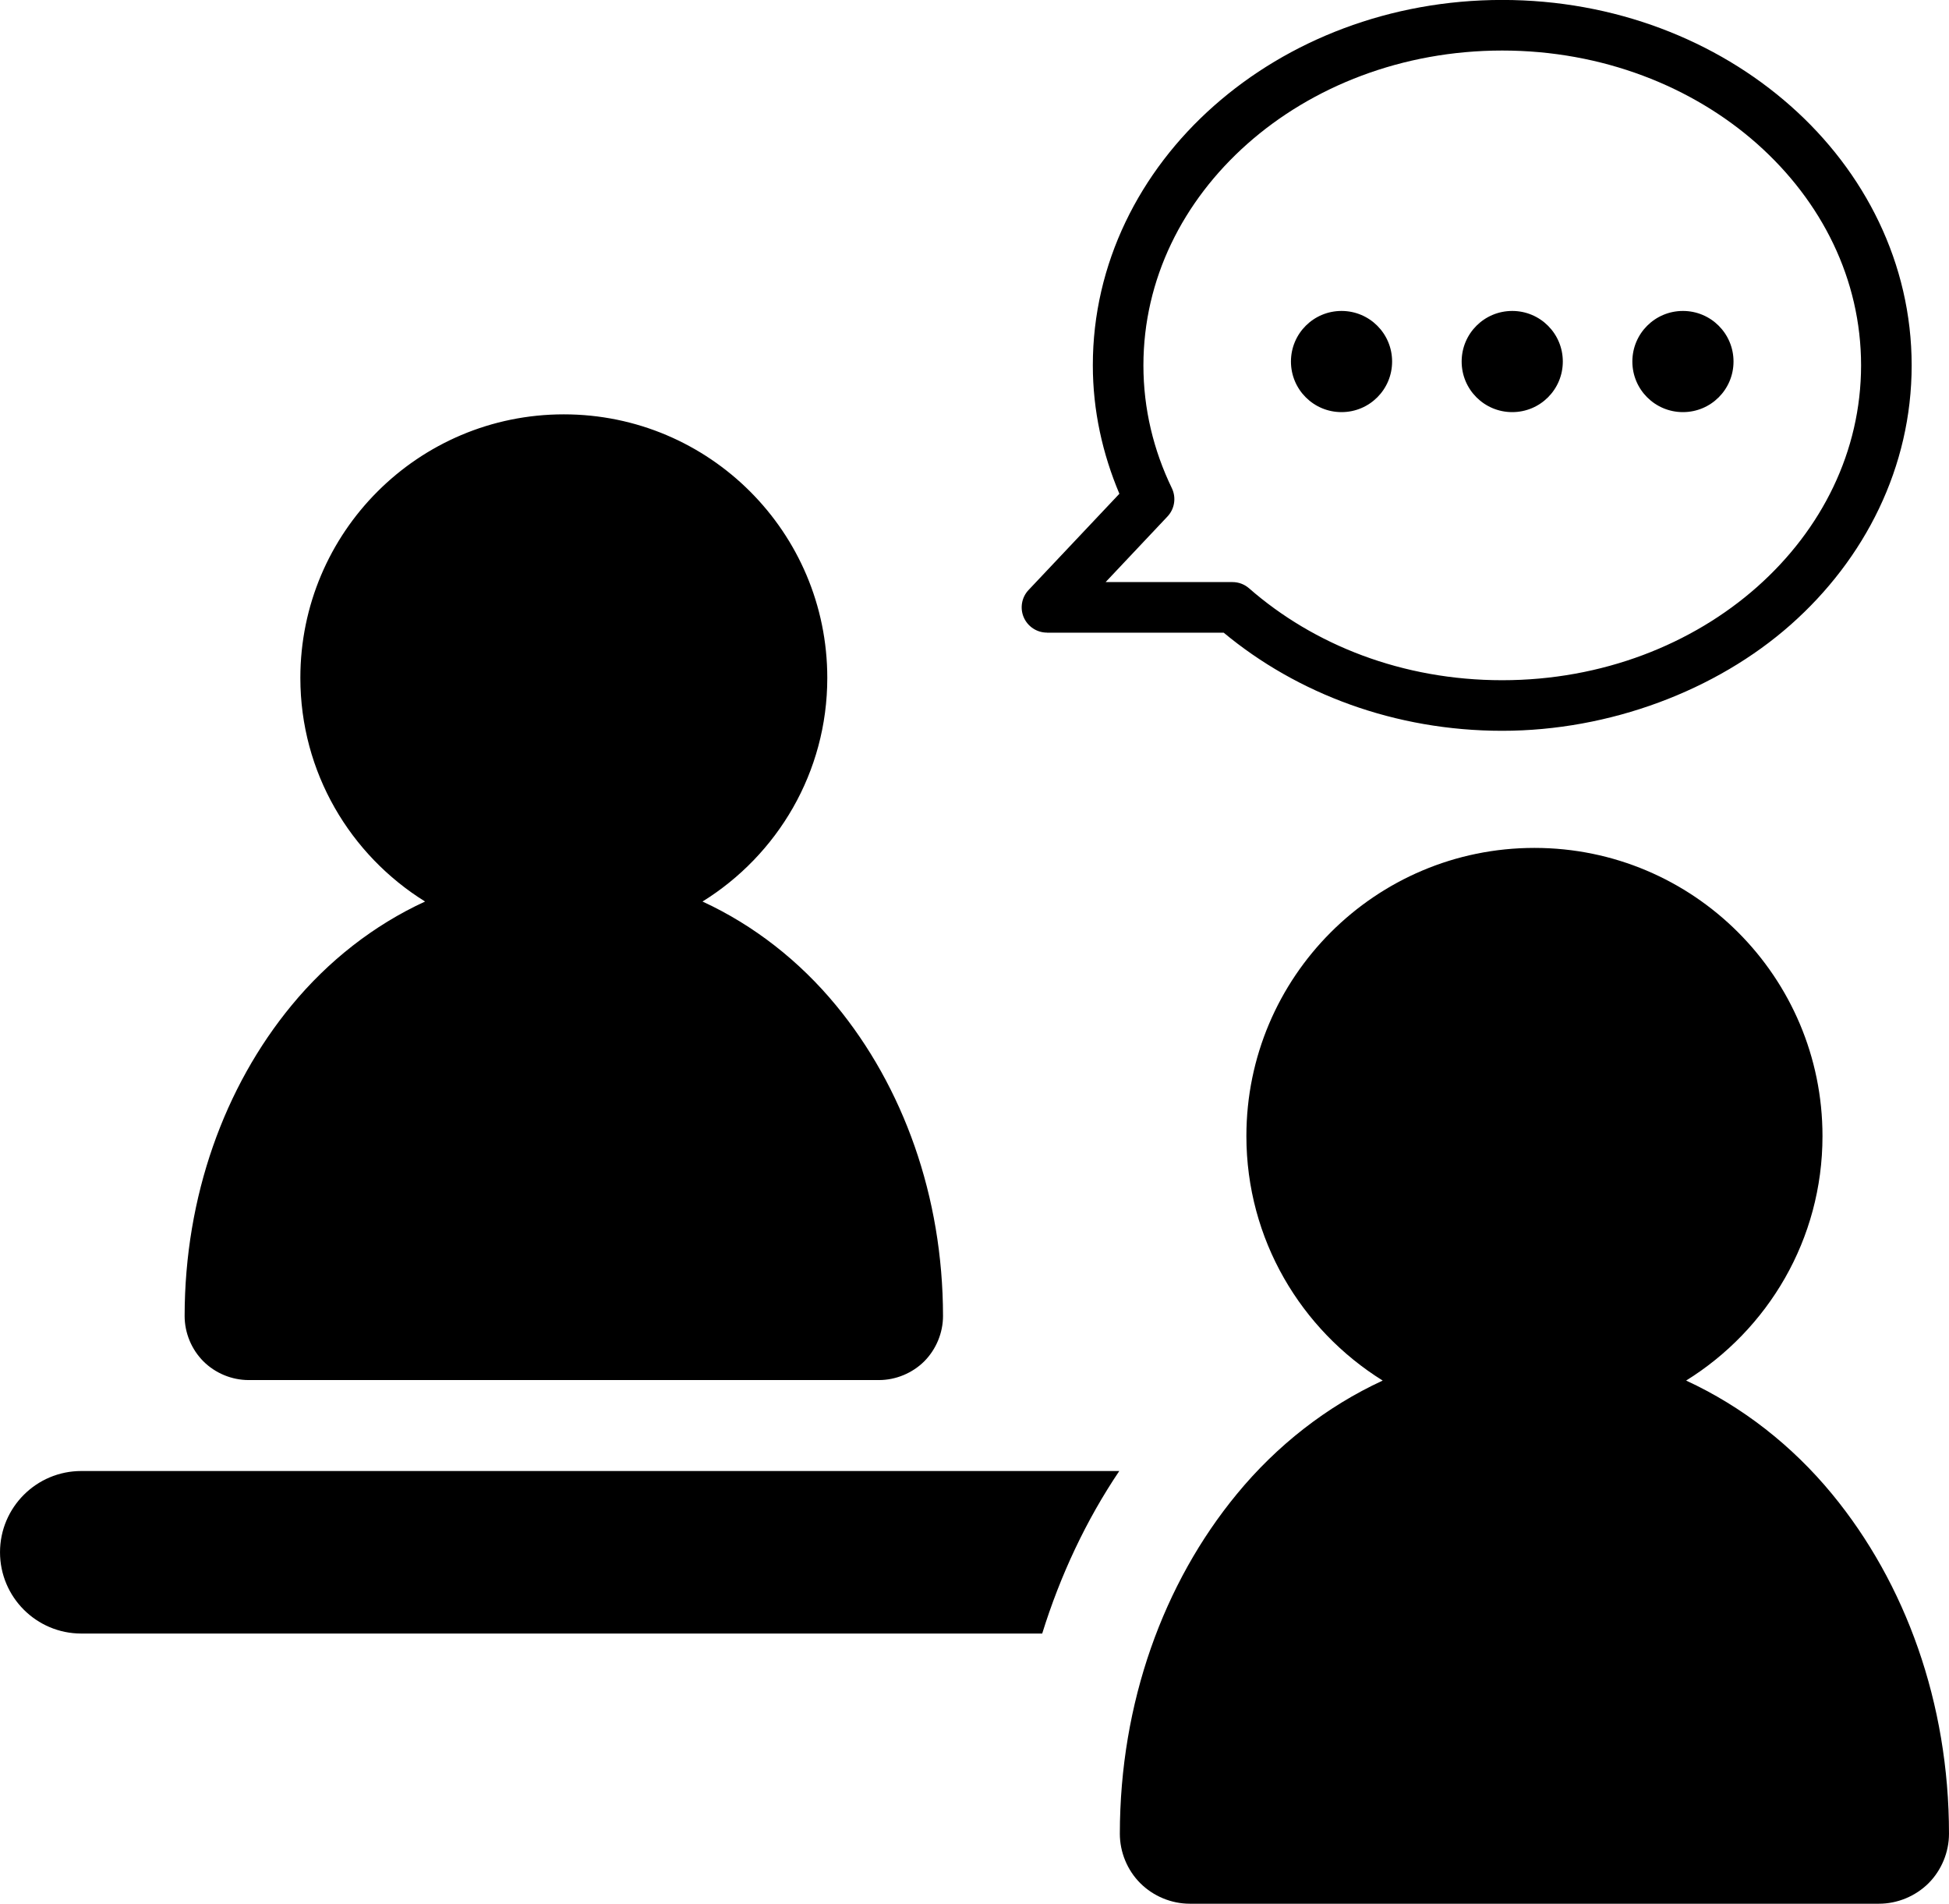 <?xml version="1.0" encoding="UTF-8"?><svg id="_レイヤー_2" xmlns="http://www.w3.org/2000/svg" width="135.94mm" height="132.77mm" viewBox="0 0 385.33 376.35"><g id="_レイヤー_1-2"><path d="M265.23,81.47c5.53,0,10-4.47,10-10s-4.47-10-10-10-10,4.47-10,10,4.47,10,10,10ZM298.98,81.47c5.53,0,10-4.47,10-10s-4.47-10-10-10-10,4.47-10,10,4.47,10,10,10ZM332.73,81.47c5.53,0,10-4.47,10-10s-4.47-10-10-10-10,4.47-10,10,4.47,10,10,10ZM0,306.86c0,8.87,7.2,16.07,16.07,16.07h189.98c3.59-11.54,8.68-22.39,15.24-32.13H16.07c-8.88,0-16.07,7.2-16.07,16.06ZM207,125.07h34.93c14.49,12.04,33.83,19.4,55.07,19.4s42.32-7.95,57.02-20.96c14.68-12.98,23.94-31.16,23.93-51.29,0-20.12-9.25-38.3-23.94-51.28-14.69-13-34.84-20.95-57.01-20.95s-42.32,7.95-57.01,20.95c-14.68,12.98-23.94,31.16-23.93,51.28,0,8.95,1.92,17.5,5.25,25.39l-17.95,19.02c-1.37,1.44-1.75,3.58-.96,5.41s2.6,3.02,4.59,3.02ZM230.81,102.11c1.43-1.5,1.77-3.75.87-5.61-3.61-7.47-5.62-15.65-5.62-24.28.01-17,7.75-32.43,20.56-43.79,12.8-11.34,30.61-18.44,50.38-18.44s37.59,7.1,50.39,18.44c12.8,11.36,20.55,26.79,20.56,43.79-.01,17.01-7.75,32.45-20.56,43.81-12.8,11.34-30.62,18.44-50.39,18.44s-37.28-7-50.05-18.17c-.92-.8-2.07-1.23-3.29-1.23h-25.07l12.22-12.96ZM362.22,295.36c-7.89-9.59-17.75-17.31-28.86-22.44,16.18-10.05,26.96-27.91,26.96-48.33,0-31.45-25.5-56.97-56.95-56.97s-56.95,25.52-56.95,56.97c0,20.42,10.8,38.28,26.95,48.33-11.1,5.13-20.96,12.85-28.84,22.44-14.51,17.61-23.11,41.27-23.13,67.15,0,3.63,1.47,7.21,4.05,9.78s6.14,4.05,9.78,4.05h136.26c3.65,0,7.21-1.48,9.8-4.05,2.57-2.58,4.04-6.15,4.04-9.78,0-25.88-8.61-49.54-23.11-67.15ZM49.16,272.82h124.62c3.32,0,6.59-1.36,8.95-3.7,2.34-2.36,3.71-5.62,3.71-8.97-.02-23.66-7.88-45.31-21.16-61.41-7.21-8.75-16.24-15.84-26.39-20.52,14.81-9.19,24.67-25.54,24.67-44.21,0-28.78-23.32-52.1-52.09-52.1s-52.09,23.32-52.09,52.1c0,18.67,9.87,35.02,24.66,44.21-10.18,4.68-19.18,11.77-26.39,20.52-13.27,16.09-21.13,37.74-21.15,61.41,0,3.34,1.35,6.6,3.71,8.97,2.35,2.34,5.61,3.7,8.95,3.7Z" style="fill:#000000;"/></g></svg>